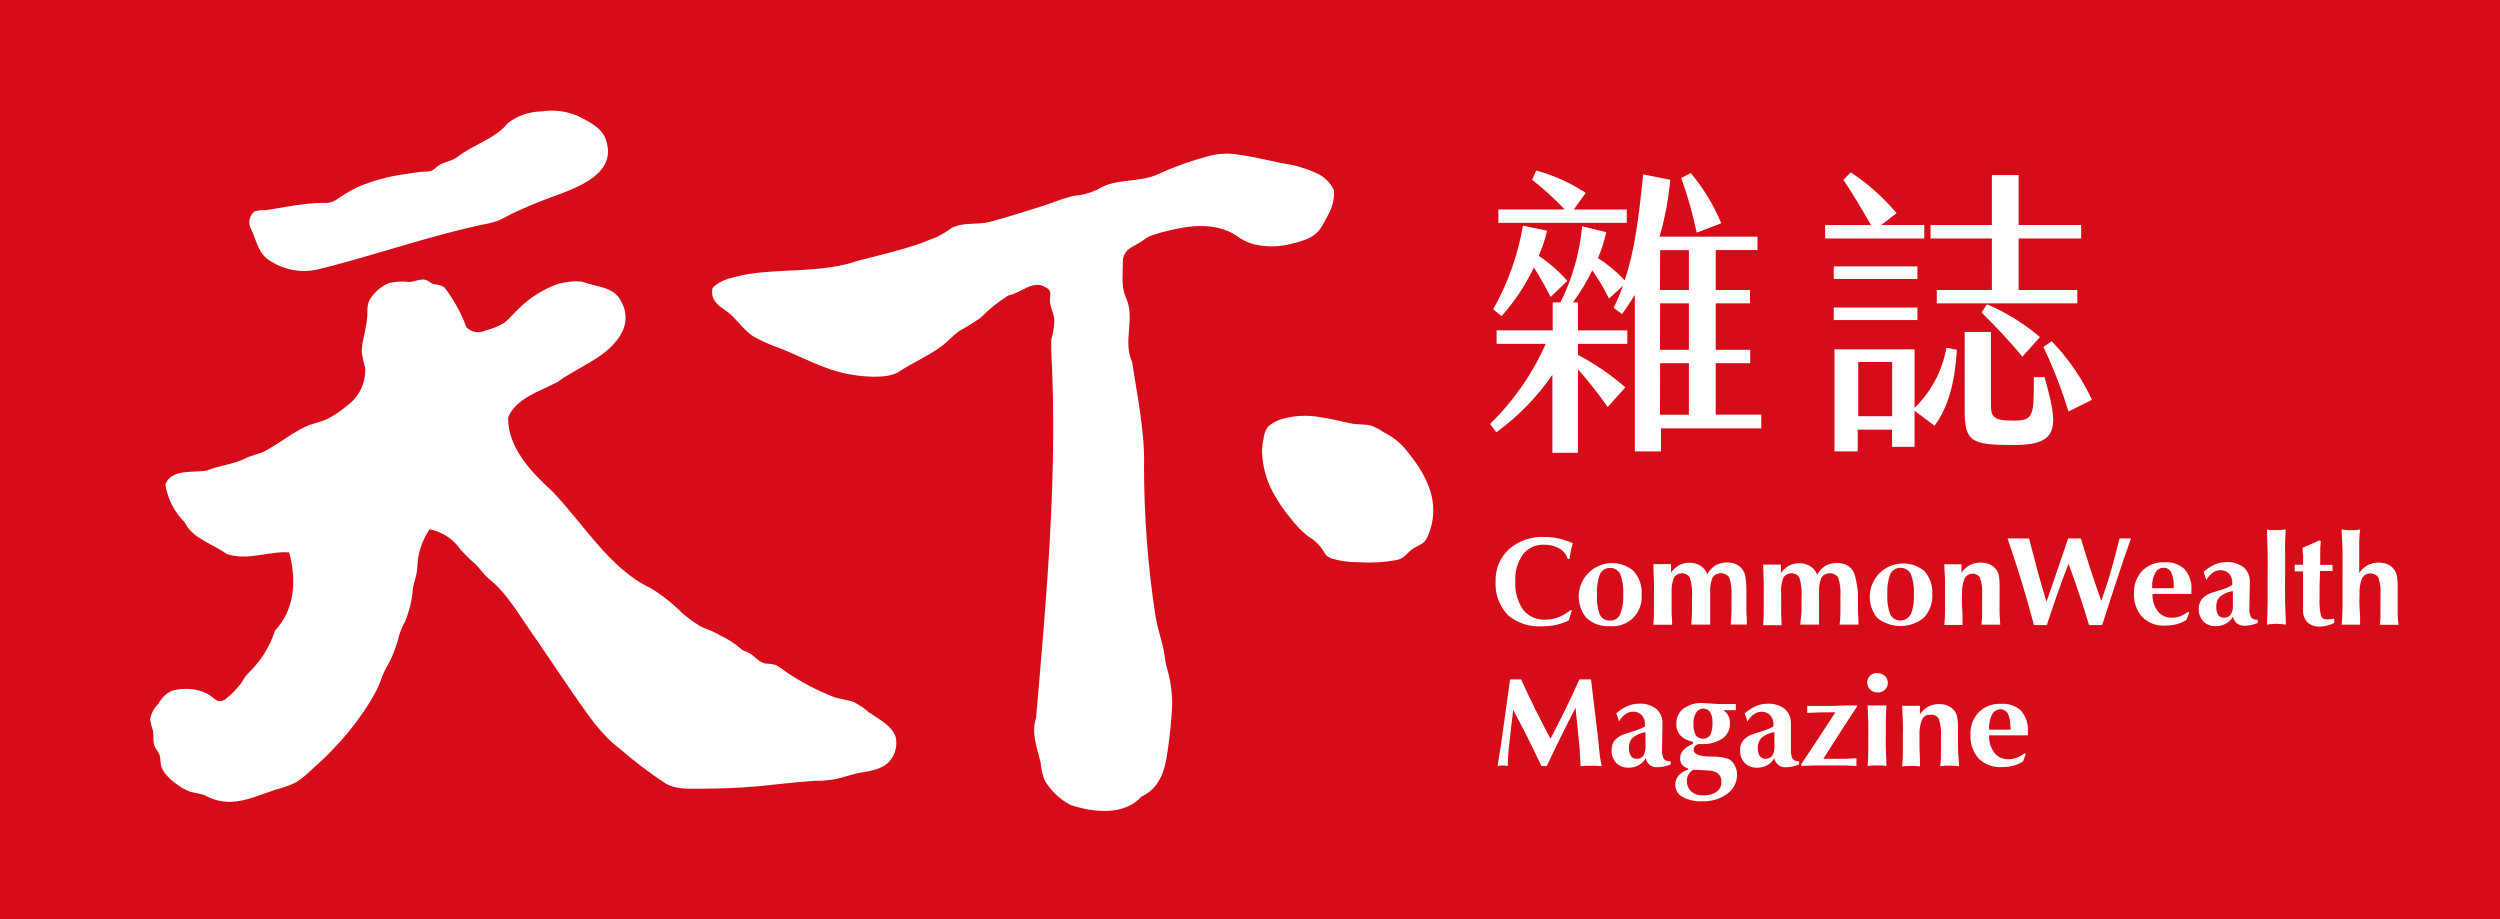 <?xml version="1.0" encoding="UTF-8" standalone="no"?>
<svg
   width="87.008"
   viewBox="0 0 87.008 32"
   fill="none"
   class="svelte-1lohfl2"
   height="32"
   version="1.1"
   id="svg6222"
   sodipodi:docname="svgexport-3.svg"
   inkscape:version="1.2.2 (732a01da63, 2022-12-09)"
   xmlns:inkscape="http://www.inkscape.org/namespaces/inkscape"
   xmlns:sodipodi="http://sodipodi.sourceforge.net/DTD/sodipodi-0.dtd"
   xmlns="http://www.w3.org/2000/svg"
   xmlns:svg="http://www.w3.org/2000/svg">
  <defs
     id="defs6226" />
  <sodipodi:namedview
     id="namedview6224"
     pagecolor="#ffffff"
     bordercolor="#000000"
     borderopacity="0.25"
     inkscape:showpageshadow="2"
     inkscape:pageopacity="0.0"
     inkscape:pagecheckerboard="0"
     inkscape:deskcolor="#d1d1d1"
     showgrid="false"
     inkscape:zoom="15.977273"
     inkscape:cx="44"
     inkscape:cy="16.554765"
     inkscape:window-width="1920"
     inkscape:window-height="991"
     inkscape:window-x="-9"
     inkscape:window-y="-9"
     inkscape:window-maximized="1"
     inkscape:current-layer="svg6222" />
  <g
     id="g6266"
     transform="translate(0,-0.001)">
    <path
       d="M 87.008,0.001 H 0 V 32.001 h 87.008 z"
       fill="#d60c18"
       id="path6146" />
    <path
       d="m 9.425,9.095 c 0.476,0.303 1.051,0.407 1.603,0.291 0.526,-0.128 1.05,-0.273 1.571,-0.422 0.913,-0.262 1.821,-0.544 2.74,-0.791 C 15.796,8.051 16.256,7.934 16.718,7.832 16.928,7.8 17.134,7.749 17.335,7.681 17.542,7.6 17.725,7.469 17.917,7.39 18.208,7.254 18.499,7.128 18.81,7.006 19.683,6.651 21.55,6.212 21.088,4.868 20.942,4.435 20.506,4.243 20.125,4.042 19.723,3.867 19.279,3.81 18.845,3.879 18.424,3.884 18.016,4.025 17.681,4.28 17.228,4.848 16.474,5.019 15.907,5.473 15.706,5.625 15.433,5.627 15.232,5.782 c -0.099,0.076 -0.131,0.14 -0.25,0.175 -0.104,0.015 -0.209,0.023 -0.314,0.023 -0.198,0.026 -0.393,0.052 -0.582,0.084 -0.564,0.074 -1.115,0.225 -1.638,0.448 -0.262,0.128 -0.513,0.277 -0.75,0.445 -0.23,0.154 -0.448,0.093 -0.71,0.111 -0.262,0.017 -0.474,0.044 -0.713,0.079 L 9.565,7.265 9.207,7.318 C 9.086,7.309 8.965,7.324 8.849,7.361 8.763,7.437 8.706,7.539 8.686,7.652 c -0.02,0.113 7e-5,0.229 0.056,0.329 0.207,0.431 0.236,0.852 0.684,1.114 z"
       fill="#ffffff"
       id="path6148" />
    <path
       d="m 44.998,8.472 c 0.428,-0.113 0.797,-0.209 1.024,-0.623 0.07,-0.128 0.145,-0.256 0.209,-0.387 C 46.374,7.208 46.443,6.917 46.429,6.625 46.319,6.397 46.142,6.206 45.923,6.078 45.509,5.875 45.065,5.74 44.608,5.68 44.078,5.566 43.526,5.435 42.99,5.366 42.674,5.329 42.353,5.353 42.045,5.438 c -0.609,0.162 -1.202,0.376 -1.775,0.64 -0.657,0.291 -1.454,0.116 -2.068,0.518 -0.265,0.125 -0.551,0.201 -0.844,0.224 -0.364,0.084 -0.707,0.23 -1.062,0.346 -0.608,0.195 -1.216,0.384 -1.833,0.553 -0.439,0.119 -0.896,0 -1.332,0.209 -0.169,0.123 -0.348,0.232 -0.535,0.326 -0.195,0.067 -0.393,0.157 -0.582,0.224 C 31.316,8.723 30.56,8.891 29.844,9.08 28.576,9.517 27.159,9.328 25.856,9.572 25.478,9.668 25.082,9.723 24.8,10.026 c -0.093,0.448 0.233,0.62 0.524,0.832 0.291,0.212 0.544,0.628 0.893,0.85 0.315,0.174 0.645,0.32 0.986,0.436 0.762,0.308 1.478,0.713 2.298,0.873 0.451,0.087 1.376,0.195 1.786,-0.079 0.483,-0.323 1.027,-0.547 1.495,-0.896 0.218,-0.163 0.393,-0.375 0.617,-0.529 0.253,-0.139 0.497,-0.291 0.733,-0.457 0.289,-0.295 0.613,-0.555 0.963,-0.774 0.451,-0.076 0.873,-0.582 1.321,-0.265 0.215,0.099 0.114,0.291 0.125,0.486 0.012,0.195 0.154,0.431 0.154,0.663 -0.007,0.225 -0.043,0.448 -0.108,0.663 v 0.361 c 0.224,4.326 -0.151,8.436 -0.529,12.8 -0.175,0.538 0.038,1.03 0.16,1.551 0.017,0.207 0.062,0.41 0.134,0.605 0.212,0.375 0.53,0.678 0.913,0.873 0.771,0.256 1.85,0.384 2.458,-0.291 0.62,-0.291 0.812,-0.873 0.902,-1.51 0.088,-0.565 0.145,-1.134 0.172,-1.705 -6e-4,-0.451 -0.069,-0.899 -0.204,-1.329 -0.052,-0.224 -0.067,-0.454 -0.119,-0.678 -0.087,-0.355 -0.201,-0.71 -0.262,-1.071 -0.264,-1.725 -0.396,-3.468 -0.396,-5.213 0.038,-1.164 -0.265,-2.618 -0.416,-3.625 -0.34,-0.756 0.134,-1.513 -0.227,-2.269 -0.16,-0.375 -0.09,-0.835 -0.093,-1.231 0,-0.337 0.233,-0.463 0.506,-0.608 0.103,-0.055 0.2,-0.119 0.291,-0.192 0.1,-0.067 0.211,-0.114 0.329,-0.14 0.111,-0.038 0.221,-0.07 0.335,-0.099 0.815,-0.209 1.731,-0.343 2.481,0.137 0.194,0.15 0.417,0.259 0.655,0.317 0.437,0.096 0.891,0.082 1.321,-0.041 z"
       fill="#ffffff"
       id="path6150" />
    <path
       d="m 30.269,24.816 c -0.167,-0.149 -0.351,-0.276 -0.55,-0.378 -0.227,-0.087 -0.477,-0.102 -0.707,-0.183 -0.584,-0.227 -1.14,-0.52 -1.658,-0.873 -0.11,-0.087 -0.227,-0.166 -0.349,-0.236 -0.121,-0.032 -0.245,-0.05 -0.369,-0.052 -0.236,-0.05 -0.375,-0.268 -0.582,-0.375 -0.096,-0.052 -0.221,-0.07 -0.291,-0.157 -0.214,-0.183 -0.453,-0.335 -0.71,-0.451 -0.233,-0.157 -0.489,-0.206 -0.727,-0.343 -0.204,-0.128 -0.399,-0.271 -0.582,-0.428 -0.331,-0.335 -0.701,-0.628 -1.103,-0.873 -1.414,-0.655 -2.377,-2.295 -3.427,-3.375 -0.681,-0.623 -1.548,-1.489 -1.53,-2.569 0.291,-0.678 1.114,-0.905 1.719,-1.228 0.756,-0.564 1.833,-0.873 2.266,-1.775 0.076,-0.165 0.111,-0.345 0.101,-0.526 -0.01,-0.181 -0.063,-0.357 -0.156,-0.512 -0.247,-0.512 -0.873,-0.492 -1.361,-0.681 -0.304,-0.027 -0.61,0.009 -0.899,0.105 -0.48,0.182 -0.917,0.461 -1.283,0.82 -0.175,0.157 -0.329,0.355 -0.512,0.503 -0.198,0.123 -0.414,0.212 -0.64,0.265 -0.111,0.059 -0.238,0.081 -0.362,0.062 C 16.433,11.539 16.318,11.48 16.23,11.39 16.048,10.886 15.786,10.414 15.456,9.991 15.347,9.934 15.227,9.9 15.104,9.892 14.988,9.863 14.915,9.77 14.813,9.741 14.642,9.691 14.418,9.814 14.231,9.814 14.003,9.785 13.771,9.798 13.548,9.851 c -0.261,0.104 -0.483,0.285 -0.64,0.518 -0.174,0.259 -0.099,0.454 -0.134,0.742 -0.02,0.195 -0.067,0.384 -0.105,0.582 -0.046,0.191 -0.073,0.386 -0.079,0.582 0.027,0.178 0.067,0.354 0.119,0.526 0.015,0.257 -0.036,0.513 -0.147,0.744 -0.111,0.232 -0.28,0.431 -0.49,0.58 -0.189,0.161 -0.394,0.302 -0.611,0.422 -0.253,0.14 -0.541,0.174 -0.803,0.291 -0.241,0.116 -0.472,0.25 -0.692,0.401 -0.224,0.148 -0.445,0.291 -0.681,0.428 -0.236,0.137 -0.518,0.169 -0.751,0.291 -0.416,0.206 -0.908,0.244 -1.324,0.416 -0.454,0.093 -1.245,-0.076 -1.455,0.489 0.078,0.503 0.317,0.967 0.681,1.324 0.244,0.547 0.963,0.736 1.455,1.097 0.736,0.244 1.475,-0.114 2.173,-0.058 0.265,0.983 0.189,2.001 -0.492,2.72 -0.126,0.387 -0.316,0.75 -0.561,1.073 -0.122,0.156 -0.254,0.304 -0.396,0.442 -0.128,0.122 -0.177,0.291 -0.305,0.419 -0.141,0.175 -0.302,0.332 -0.48,0.468 C 7.569,24.499 7.476,24.307 7.27,24.179 7.141,24.103 7,24.048 6.854,24.016 6.565,23.954 6.266,23.963 5.981,24.042 5.78,24.138 5.615,24.297 5.513,24.496 5.36,24.642 5.258,24.834 5.222,25.043 c 0.024,0.13 0.057,0.258 0.099,0.384 0.055,0.271 -0.047,0.436 0.14,0.686 0.145,0.192 0.105,0.271 0.137,0.5 0.023,0.106 0.07,0.205 0.137,0.291 0.125,0.157 0.273,0.294 0.439,0.407 0.142,0.106 0.297,0.191 0.463,0.253 0.161,0.027 0.32,0.063 0.477,0.108 0.284,0.164 0.609,0.246 0.937,0.236 0.553,-0.026 1.024,-0.259 1.542,-0.425 0.249,-0.059 0.49,-0.146 0.719,-0.259 0.209,-0.141 0.404,-0.301 0.582,-0.48 0.241,-0.212 0.474,-0.433 0.695,-0.666 0.399,-0.41 0.76,-0.855 1.079,-1.329 0.161,-0.234 0.307,-0.478 0.439,-0.73 0.119,-0.224 0.174,-0.466 0.291,-0.692 0.055,-0.125 0.14,-0.236 0.192,-0.361 0.107,-0.229 0.196,-0.467 0.265,-0.71 0.05,-0.218 0.131,-0.428 0.241,-0.623 0.156,-0.37 0.249,-0.763 0.274,-1.164 0.032,-0.177 0.099,-0.349 0.131,-0.527 0.032,-0.177 0.026,-0.433 0.073,-0.646 0.071,-0.311 0.199,-0.607 0.375,-0.873 0.432,0.082 0.815,0.33 1.068,0.689 0.148,0.168 0.306,0.327 0.474,0.474 0.198,0.169 0.329,0.399 0.527,0.561 0.582,0.46 0.98,1.143 1.396,1.745 0.515,0.733 1.004,1.484 1.516,2.22 0.512,0.736 0.954,1.425 1.638,1.946 0.506,0.439 1.041,0.844 1.6,1.213 0.416,0.239 0.954,0.169 1.414,0.177 0.84,-0.003 1.679,-0.055 2.514,-0.157 0.413,-0.044 0.829,-0.087 1.242,-0.116 0.195,0.006 0.389,-0.006 0.582,-0.035 0.349,-0.038 0.707,-0.198 1.053,-0.253 0.346,-0.055 0.768,-0.125 1.001,-0.41 0.095,-0.115 0.162,-0.25 0.196,-0.395 0.034,-0.145 0.034,-0.296 -6e-4,-0.44 -0.143,-0.402 -0.576,-0.602 -0.896,-0.829 z"
       fill="#ffffff"
       id="path6152" />
    <path
       d="m 53.678,21.796 c 0.162,0.003 0.325,-0.014 0.483,-0.049 0.152,-0.034 0.299,-0.086 0.439,-0.154 l 0.105,-0.355 h -0.052 c -0.121,0.104 -0.26,0.186 -0.41,0.241 -0.142,0.058 -0.294,0.088 -0.448,0.087 -0.149,0.01 -0.298,-0.016 -0.435,-0.076 -0.137,-0.06 -0.257,-0.151 -0.351,-0.268 -0.198,-0.291 -0.294,-0.64 -0.271,-0.992 -0.021,-0.334 0.073,-0.664 0.268,-0.937 0.087,-0.111 0.2,-0.2 0.328,-0.258 0.129,-0.058 0.27,-0.084 0.411,-0.076 0.184,-0.006 0.367,0.039 0.526,0.131 0.14,0.079 0.244,0.209 0.291,0.364 h 0.064 c 0.01,-0.098 0.025,-0.195 0.047,-0.291 0.018,-0.086 0.04,-0.172 0.067,-0.256 -0.159,-0.07 -0.323,-0.125 -0.492,-0.166 -0.161,-0.035 -0.324,-0.052 -0.489,-0.052 -0.453,-0.024 -0.898,0.128 -1.242,0.425 -0.155,0.143 -0.277,0.319 -0.357,0.514 -0.08,0.196 -0.117,0.406 -0.108,0.617 -0.013,0.213 0.019,0.427 0.093,0.627 0.074,0.2 0.189,0.383 0.337,0.537 0.332,0.281 0.762,0.42 1.196,0.387 z"
       fill="#ffffff"
       id="path6154" />
    <path
       d="m 57.135,20.685 c 0.009,-0.15 -0.012,-0.3 -0.062,-0.441 -0.05,-0.141 -0.128,-0.271 -0.229,-0.382 -0.224,-0.183 -0.507,-0.277 -0.796,-0.262 -0.289,0.015 -0.561,0.136 -0.765,0.341 -0.204,0.205 -0.325,0.478 -0.338,0.767 -0.013,0.289 0.081,0.572 0.265,0.795 0.109,0.101 0.237,0.179 0.377,0.229 0.14,0.05 0.289,0.071 0.437,0.061 0.132,0.013 0.266,3e-4 0.393,-0.038 0.127,-0.038 0.246,-0.102 0.349,-0.186 0.103,-0.084 0.188,-0.188 0.251,-0.305 0.063,-0.117 0.102,-0.246 0.115,-0.378 0.006,-0.067 0.006,-0.134 0,-0.201 z m -0.753,0.707 c -0.032,0.065 -0.083,0.12 -0.146,0.157 -0.063,0.037 -0.136,0.054 -0.208,0.05 -0.072,0.004 -0.144,-0.013 -0.206,-0.05 -0.062,-0.037 -0.112,-0.092 -0.143,-0.157 -0.083,-0.226 -0.117,-0.467 -0.099,-0.707 -0.015,-0.242 0.021,-0.485 0.105,-0.713 0.051,-0.093 0.137,-0.162 0.239,-0.192 0.102,-0.03 0.212,-0.018 0.305,0.032 0.067,0.038 0.122,0.093 0.16,0.16 0.084,0.227 0.119,0.469 0.105,0.71 0.014,0.242 -0.023,0.484 -0.111,0.71 z"
       fill="#ffffff"
       id="path6156" />
    <path
       d="m 60.797,21.738 c 0,-0.145 -0.006,-0.285 -0.018,-0.419 v -0.663 c 0.006,-0.2 -0.006,-0.401 -0.035,-0.599 -0.02,-0.099 -0.064,-0.192 -0.128,-0.271 -0.059,-0.069 -0.134,-0.123 -0.218,-0.157 -0.112,-0.042 -0.231,-0.059 -0.35,-0.051 -0.119,0.008 -0.235,0.041 -0.34,0.097 -0.121,0.077 -0.221,0.183 -0.291,0.308 -0.044,-0.12 -0.125,-0.222 -0.233,-0.291 -0.113,-0.072 -0.244,-0.108 -0.378,-0.105 -0.124,-0.004 -0.247,0.024 -0.358,0.079 -0.113,0.066 -0.212,0.154 -0.291,0.259 v -0.291 h -0.614 c 0,0.238 0.015,0.445 0.02,0.62 0.006,0.175 0,0.317 0,0.433 v 0.436 c 0,0.177 0,0.387 -0.02,0.62 h 0.652 V 21.703 c 0,-0.169 -0.018,-0.291 -0.018,-0.358 v -0.707 c -0.011,-0.184 0.017,-0.369 0.084,-0.541 0.03,-0.045 0.071,-0.082 0.119,-0.107 0.048,-0.025 0.101,-0.039 0.156,-0.039 0.054,0 0.108,0.013 0.156,0.039 0.048,0.025 0.089,0.062 0.119,0.107 0.07,0.236 0.096,0.482 0.076,0.727 v 0.439 c 0,0.148 -0.015,0.314 -0.026,0.477 H 59.52 v -1.103 c -0.014,-0.183 0.014,-0.367 0.082,-0.538 0.033,-0.047 0.076,-0.085 0.127,-0.111 0.051,-0.026 0.107,-0.04 0.164,-0.04 0.057,0 0.113,0.014 0.164,0.04 0.051,0.026 0.094,0.065 0.127,0.111 0.068,0.208 0.095,0.427 0.079,0.646 v 0.46 c 0,0.169 -0.015,0.34 -0.029,0.532 h 0.582 z"
       fill="#ffffff"
       id="path6158" />
    <path
       d="m 62.653,21.738 h 0.657 v -1.1 c -0.014,-0.183 0.014,-0.367 0.082,-0.538 0.033,-0.047 0.076,-0.085 0.127,-0.111 0.051,-0.026 0.107,-0.04 0.164,-0.04 0.057,0 0.113,0.014 0.164,0.04 0.051,0.026 0.094,0.065 0.127,0.111 0.068,0.208 0.095,0.427 0.079,0.646 v 0.46 c 0,0.169 0,0.34 -0.029,0.532 h 0.657 c 0,-0.145 -0.006,-0.285 -0.017,-0.419 v -0.663 c -0.015,-0.196 -0.047,-0.391 -0.096,-0.582 -0.02,-0.099 -0.064,-0.192 -0.128,-0.271 -0.059,-0.069 -0.134,-0.123 -0.218,-0.157 -0.112,-0.042 -0.231,-0.059 -0.35,-0.051 -0.119,0.008 -0.235,0.041 -0.34,0.097 -0.121,0.077 -0.221,0.183 -0.291,0.308 -0.044,-0.12 -0.125,-0.222 -0.233,-0.291 -0.113,-0.072 -0.244,-0.108 -0.378,-0.105 -0.124,-0.004 -0.247,0.023 -0.358,0.079 -0.114,0.065 -0.213,0.153 -0.291,0.259 v -0.291 h -0.617 c 0,0.239 0.017,0.445 0.02,0.62 0.003,0.174 0,0.317 0,0.433 v 0.436 c 0,0.177 0,0.387 -0.02,0.62 h 0.64 v -0.041 c 0,-0.169 -0.015,-0.291 -0.015,-0.358 v -0.724 c -0.014,-0.184 0.014,-0.369 0.082,-0.541 0.025,-0.036 0.057,-0.067 0.093,-0.091 0.037,-0.024 0.078,-0.041 0.121,-0.049 0.043,-0.008 0.088,-0.008 0.131,0.001 0.043,0.009 0.084,0.027 0.12,0.051 0.035,0.023 0.064,0.053 0.087,0.087 0.067,0.236 0.093,0.482 0.076,0.727 v 0.439 c 0,0.148 -0.038,0.311 -0.046,0.474 z"
       fill="#ffffff"
       id="path6160" />
    <path
       d="m 67.249,20.685 c 0.01,-0.15 -0.01,-0.3 -0.06,-0.442 -0.05,-0.142 -0.129,-0.271 -0.231,-0.382 -0.224,-0.177 -0.505,-0.266 -0.79,-0.249 -0.285,0.017 -0.554,0.138 -0.756,0.34 -0.202,0.202 -0.322,0.472 -0.338,0.757 -0.016,0.285 0.074,0.566 0.252,0.79 0.23,0.188 0.518,0.29 0.815,0.29 0.297,0 0.585,-0.102 0.815,-0.29 0.101,-0.109 0.179,-0.237 0.23,-0.377 0.051,-0.14 0.072,-0.289 0.064,-0.437 z m -0.756,0.707 c -0.053,0.093 -0.14,0.162 -0.243,0.191 -0.103,0.029 -0.213,0.016 -0.307,-0.036 -0.064,-0.037 -0.118,-0.09 -0.154,-0.154 -0.084,-0.226 -0.12,-0.467 -0.105,-0.707 -0.015,-0.242 0.021,-0.485 0.105,-0.713 0.025,-0.047 0.06,-0.089 0.101,-0.123 0.042,-0.034 0.09,-0.059 0.141,-0.074 0.051,-0.015 0.105,-0.019 0.159,-0.013 0.053,0.006 0.105,0.023 0.151,0.05 0.067,0.038 0.122,0.093 0.16,0.16 0.086,0.226 0.123,0.468 0.108,0.71 0.015,0.241 -0.021,0.484 -0.108,0.71 z"
       fill="#ffffff"
       id="path6162" />
    <path
       d="m 68.905,20.091 c 0.07,0.199 0.096,0.41 0.079,0.62 v 0.582 c 0.005,0.15 -0.003,0.3 -0.023,0.448 h 0.654 c 0,-0.114 -0.017,-0.233 -0.023,-0.355 -0.006,-0.122 0,-0.253 0,-0.39 v -0.556 c 0.005,-0.144 -0.005,-0.289 -0.032,-0.431 -0.017,-0.078 -0.053,-0.151 -0.105,-0.212 -0.06,-0.072 -0.137,-0.128 -0.224,-0.163 -0.109,-0.04 -0.225,-0.058 -0.341,-0.052 -0.116,0.005 -0.23,0.034 -0.334,0.084 -0.115,0.066 -0.214,0.156 -0.291,0.265 v -0.291 h -0.599 c 0.012,0.174 0.02,0.349 0.026,0.524 v 1.033 c 0,0.172 0,0.358 -0.026,0.553 h 0.637 c 0,-0.23 0,-0.433 -0.017,-0.608 -0.009,-0.15 -0.009,-0.301 0,-0.451 -0.012,-0.191 0.018,-0.383 0.087,-0.561 0.025,-0.047 0.062,-0.086 0.107,-0.115 0.045,-0.029 0.096,-0.046 0.149,-0.05 0.053,-0.004 0.106,0.006 0.154,0.028 0.048,0.022 0.09,0.056 0.122,0.099 z"
       fill="#ffffff"
       id="path6164" />
    <path
       d="m 73.972,18.742 h -0.204 c -0.09,0.372 -0.189,0.739 -0.291,1.1 -0.102,0.361 -0.224,0.719 -0.346,1.073 -0.134,-0.378 -0.259,-0.748 -0.378,-1.108 -0.119,-0.361 -0.227,-0.716 -0.332,-1.065 h -0.445 c -0.116,0.343 -0.233,0.698 -0.358,1.059 -0.125,0.361 -0.253,0.742 -0.393,1.143 -0.114,-0.364 -0.218,-0.73 -0.317,-1.097 -0.099,-0.366 -0.192,-0.736 -0.291,-1.105 h -0.748 c 0.18,0.52 0.347,1.032 0.5,1.536 0.154,0.5 0.291,0.995 0.419,1.478 h 0.448 c 0.122,-0.375 0.244,-0.739 0.369,-1.097 0.125,-0.358 0.256,-0.701 0.387,-1.039 0.137,0.372 0.265,0.739 0.384,1.094 0.119,0.355 0.227,0.701 0.329,1.041 h 0.457 c 0.177,-0.561 0.352,-1.091 0.518,-1.594 0.166,-0.503 0.326,-0.975 0.483,-1.42 z"
       fill="#ffffff"
       id="path6166" />
    <path
       d="m 75.328,19.571 c -0.141,-0.007 -0.282,0.015 -0.414,0.065 -0.132,0.05 -0.253,0.127 -0.353,0.226 -0.098,0.104 -0.174,0.227 -0.224,0.36 -0.05,0.134 -0.073,0.276 -0.067,0.419 -0.018,0.308 0.086,0.61 0.291,0.841 0.107,0.102 0.233,0.18 0.372,0.231 0.139,0.05 0.286,0.071 0.434,0.06 0.137,10e-5 0.272,-0.018 0.404,-0.052 0.116,-0.031 0.226,-0.082 0.326,-0.148 l 0.096,-0.25 -0.041,-0.032 c -0.082,0.067 -0.174,0.12 -0.274,0.157 -0.093,0.035 -0.192,0.052 -0.291,0.052 -0.093,0.003 -0.186,-0.016 -0.271,-0.054 -0.085,-0.039 -0.16,-0.097 -0.218,-0.17 -0.131,-0.174 -0.195,-0.388 -0.183,-0.605 h 1.353 v -0.14 c 0.01,-0.131 -0.006,-0.262 -0.048,-0.387 -0.042,-0.124 -0.107,-0.239 -0.194,-0.338 -0.094,-0.085 -0.205,-0.149 -0.325,-0.19 -0.12,-0.041 -0.247,-0.056 -0.373,-0.045 z m 0.323,0.841 v 0.061 h -0.748 v -0.041 c -0.011,-0.173 0.026,-0.345 0.108,-0.497 0.028,-0.053 0.07,-0.097 0.121,-0.128 0.051,-0.031 0.11,-0.047 0.17,-0.047 0.053,-4e-4 0.105,0.014 0.151,0.041 0.046,0.027 0.083,0.066 0.108,0.113 0.067,0.14 0.099,0.295 0.09,0.451 0.002,0.015 0.002,0.031 0,0.046 z"
       fill="#ffffff"
       id="path6168" />
    <path
       d="M 78.348,21.494 C 78.294,21.387 78.273,21.266 78.287,21.147 V 21.063 l 0.015,-0.768 v -0.023 c 0.005,-0.098 -0.011,-0.195 -0.047,-0.286 -0.037,-0.091 -0.093,-0.172 -0.165,-0.238 -0.175,-0.133 -0.392,-0.198 -0.611,-0.183 -0.137,10e-5 -0.273,0.029 -0.399,0.084 -0.141,0.064 -0.272,0.149 -0.387,0.253 0.015,0.038 0.029,0.076 0.041,0.116 0.013,0.057 0.032,0.112 0.055,0.166 0.058,-0.099 0.134,-0.186 0.224,-0.256 0.081,-0.055 0.176,-0.085 0.273,-0.084 0.054,-5e-4 0.108,0.01 0.158,0.03 0.05,0.021 0.095,0.051 0.133,0.089 0.039,0.043 0.069,0.093 0.088,0.147 0.019,0.054 0.028,0.112 0.025,0.17 v 0.084 c -0.148,0.085 -0.308,0.15 -0.474,0.192 l -0.224,0.07 c -0.134,0.038 -0.255,0.113 -0.349,0.215 -0.079,0.095 -0.121,0.214 -0.119,0.338 -0.004,0.082 0.008,0.163 0.035,0.24 0.028,0.077 0.07,0.147 0.125,0.208 0.057,0.056 0.126,0.1 0.201,0.129 0.075,0.029 0.155,0.041 0.235,0.037 0.121,0.002 0.241,-0.028 0.346,-0.087 0.104,-0.057 0.191,-0.142 0.25,-0.244 0.016,0.092 0.065,0.176 0.137,0.236 0.074,0.057 0.166,0.086 0.259,0.082 0.078,10e-5 0.156,-0.009 0.233,-0.026 0.08,-0.016 0.158,-0.04 0.233,-0.073 V 21.572 H 78.56 c -0.039,0.003 -0.078,-0.003 -0.115,-0.016 -0.037,-0.014 -0.07,-0.035 -0.098,-0.062 z m -0.637,-0.404 c 0.007,0.108 -0.021,0.214 -0.079,0.305 -0.026,0.034 -0.06,0.061 -0.099,0.08 -0.039,0.018 -0.082,0.027 -0.125,0.025 -0.039,0.003 -0.079,-0.005 -0.115,-0.021 -0.036,-0.016 -0.068,-0.041 -0.092,-0.072 -0.05,-0.088 -0.073,-0.19 -0.067,-0.291 -0.004,-0.065 0.006,-0.131 0.029,-0.192 0.023,-0.061 0.059,-0.117 0.105,-0.163 0.128,-0.101 0.281,-0.167 0.442,-0.189 z"
       fill="#ffffff"
       id="path6170" />
    <path
       d="m 79.549,18.427 c -0.061,0.004 -0.121,0.012 -0.18,0.023 h -0.291 c -0.061,0 -0.119,0 -0.18,-0.023 0,0.241 0.018,0.495 0.023,0.768 0.006,0.274 0,0.582 0,0.896 v 0.873 c 0,0.274 -0.015,0.529 -0.023,0.777 0.053,-0.01 0.106,-0.017 0.16,-0.02 0.113,-0.012 0.227,-0.012 0.34,0 0.053,0.004 0.105,0.011 0.157,0.02 0,-0.239 -0.02,-0.495 -0.026,-0.765 -0.006,-0.271 0,-0.582 0,-0.899 v -0.876 c -0.006,-0.291 0.009,-0.524 0.02,-0.774 z"
       fill="#ffffff"
       id="path6172" />
    <path
       d="m 80.969,21.555 c -0.041,0.004 -0.082,-0.006 -0.117,-0.028 -0.035,-0.022 -0.061,-0.055 -0.075,-0.094 -0.044,-0.206 -0.061,-0.418 -0.049,-0.628 v -0.177 c 0,-0.128 0,-0.346 0.015,-0.652 v -0.102 h 0.436 c -0.003,-0.033 -0.003,-0.066 0,-0.099 v -0.116 h -0.428 v -0.396 c -0.002,-0.141 0.005,-0.282 0.02,-0.422 l -0.05,-0.035 c -0.093,0.046 -0.189,0.09 -0.291,0.134 l -0.291,0.122 c -0.003,0.081 0.002,0.162 0.015,0.241 0.007,0.061 0.007,0.122 0,0.183 v 0.169 h -0.291 v 0.044 c 0.003,0.024 0.003,0.049 0,0.073 v 0.114 h 0.291 v 1.332 c -0.006,0.079 0.004,0.159 0.029,0.234 0.025,0.075 0.066,0.144 0.119,0.203 0.058,0.053 0.126,0.094 0.2,0.12 0.074,0.026 0.152,0.037 0.231,0.032 0.08,5e-4 0.161,-0.009 0.238,-0.029 0.092,-0.023 0.182,-0.055 0.268,-0.096 v -0.151 c -0.089,0.019 -0.18,0.028 -0.271,0.026 z"
       fill="#ffffff"
       id="path6174" />
    <path
       d="m 83.447,21.412 v -0.972 c 0.004,-0.142 -0.007,-0.285 -0.032,-0.425 -0.02,-0.08 -0.058,-0.155 -0.111,-0.218 -0.06,-0.072 -0.137,-0.128 -0.224,-0.163 -0.093,-0.035 -0.192,-0.052 -0.291,-0.052 -0.135,-0.003 -0.269,0.028 -0.39,0.09 -0.118,0.067 -0.218,0.162 -0.291,0.276 v -1.132 c 0.004,-0.131 0.015,-0.261 0.035,-0.39 l -0.166,0.026 h -0.308 l -0.172,-0.026 c 0,0.186 0.023,0.407 0.029,0.663 0.006,0.256 0,0.617 0,1.076 v 0.995 c 0,0.23 -0.015,0.422 -0.029,0.582 h 0.643 c 0.004,-0.194 -0.003,-0.388 -0.02,-0.582 -0.01,-0.159 -0.01,-0.318 0,-0.477 -0.012,-0.191 0.018,-0.383 0.087,-0.561 0.029,-0.048 0.069,-0.089 0.117,-0.118 0.048,-0.029 0.103,-0.045 0.159,-0.048 0.056,-0.003 0.112,0.009 0.162,0.033 0.051,0.024 0.094,0.061 0.127,0.106 0.067,0.199 0.093,0.41 0.076,0.62 v 0.582 c 0.005,0.15 -0.003,0.3 -0.023,0.448 h 0.652 c -0.016,-0.111 -0.025,-0.223 -0.029,-0.335 z"
       fill="#ffffff"
       id="path6176" />
    <path
       d="m 55.625,25.758 -0.253,-2.112 h -0.404 c -0.163,0.364 -0.326,0.716 -0.495,1.059 -0.169,0.343 -0.337,0.678 -0.512,1.007 -0.18,-0.34 -0.358,-0.681 -0.526,-1.021 -0.169,-0.34 -0.338,-0.692 -0.495,-1.044 h -0.384 l -0.291,2.086 c -0.011,0.116 -0.029,0.232 -0.052,0.346 -0.026,0.163 -0.058,0.358 -0.093,0.582 l 0.093,-0.017 h 0.166 l 0.096,0.017 c 0,-0.335 0.038,-0.672 0.081,-1.004 v -0.035 l 0.108,-0.916 c 0.157,0.291 0.317,0.602 0.483,0.928 0.166,0.326 0.329,0.669 0.5,1.027 h 0.186 c 0.172,-0.364 0.34,-0.716 0.506,-1.05 0.166,-0.335 0.329,-0.66 0.494,-0.977 l 0.143,1.408 c 0,0.076 0.02,0.265 0.032,0.582 v 0.044 l 0.189,-0.017 h 0.349 l 0.201,0.015 C 55.724,26.558 55.7,26.442 55.68,26.308 55.66,26.174 55.651,25.991 55.625,25.758 Z"
       fill="#ffffff"
       id="path6178" />
    <path
       d="m 57.906,26.419 c -0.052,-0.107 -0.073,-0.227 -0.061,-0.346 v -0.084 l 0.015,-0.768 v -0.023 c 0.006,-0.098 -0.011,-0.195 -0.047,-0.286 -0.037,-0.091 -0.093,-0.172 -0.165,-0.238 -0.175,-0.133 -0.392,-0.198 -0.611,-0.183 -0.137,1e-4 -0.273,0.029 -0.399,0.084 -0.141,0.064 -0.272,0.149 -0.387,0.253 0.015,0.035 0.029,0.073 0.044,0.116 0.015,0.044 0.032,0.096 0.052,0.166 0.055,-0.101 0.133,-0.189 0.227,-0.256 0.079,-0.057 0.174,-0.086 0.271,-0.084 0.054,-7e-4 0.107,0.009 0.157,0.029 0.05,0.02 0.095,0.05 0.134,0.087 0.078,0.088 0.119,0.203 0.114,0.32 v 0.076 c -0.148,0.085 -0.306,0.148 -0.471,0.189 l -0.224,0.073 c -0.135,0.039 -0.256,0.113 -0.352,0.215 -0.079,0.097 -0.119,0.219 -0.113,0.343 -0.005,0.082 0.007,0.164 0.034,0.242 0.028,0.077 0.07,0.149 0.126,0.209 0.057,0.056 0.126,0.1 0.201,0.129 0.075,0.029 0.155,0.041 0.235,0.037 0.122,0.002 0.242,-0.028 0.349,-0.087 0.103,-0.059 0.188,-0.144 0.247,-0.247 0.013,0.094 0.062,0.179 0.136,0.238 0.074,0.059 0.168,0.087 0.263,0.079 0.077,-4e-4 0.154,-0.008 0.23,-0.023 0.08,-0.017 0.158,-0.042 0.233,-0.073 v -0.111 h -0.015 c -0.04,0.005 -0.081,4e-4 -0.119,-0.013 -0.038,-0.013 -0.073,-0.035 -0.102,-0.063 z m -0.637,-0.404 c 0.003,0.103 -0.024,0.204 -0.079,0.291 -0.026,0.034 -0.06,0.062 -0.099,0.08 -0.039,0.018 -0.082,0.027 -0.125,0.025 -0.039,0.002 -0.078,-0.005 -0.114,-0.022 -0.036,-0.017 -0.066,-0.042 -0.09,-0.074 -0.053,-0.087 -0.078,-0.189 -0.07,-0.291 -0.004,-0.065 0.006,-0.13 0.029,-0.19 0.023,-0.061 0.059,-0.116 0.105,-0.162 0.128,-0.101 0.281,-0.167 0.442,-0.189 z"
       fill="#ffffff"
       id="path6180" />
    <path
       d="M 60.166,26.419 C 60,26.36 59.824,26.331 59.648,26.334 h -0.079 c -0.419,0 -0.625,-0.09 -0.625,-0.224 -0.002,-0.053 0.016,-0.106 0.052,-0.146 0.036,-0.04 0.086,-0.064 0.14,-0.067 h 0.076 c 0.259,0.015 0.515,-0.052 0.733,-0.192 0.085,-0.06 0.153,-0.141 0.199,-0.234 0.046,-0.093 0.067,-0.197 0.063,-0.301 0.003,-0.092 -0.017,-0.183 -0.058,-0.265 -0.04,-0.076 -0.1,-0.14 -0.172,-0.186 h 0.436 v -0.215 h -0.396 c -0.158,0.002 -0.317,-0.004 -0.474,-0.018 l -0.291,-0.017 c -0.237,-0.014 -0.471,0.055 -0.663,0.195 -0.079,0.06 -0.143,0.138 -0.185,0.228 -0.043,0.089 -0.064,0.188 -0.062,0.287 -0.005,0.076 0.006,0.153 0.031,0.225 0.025,0.072 0.064,0.139 0.115,0.196 0.115,0.116 0.265,0.192 0.428,0.215 v 0.076 c -0.124,0.048 -0.236,0.123 -0.329,0.218 -0.037,0.039 -0.067,0.084 -0.086,0.134 -0.019,0.05 -0.029,0.103 -0.028,0.157 -0.003,0.079 0.023,0.157 0.073,0.218 0.055,0.064 0.128,0.11 0.209,0.131 v 0.035 c -0.129,0.039 -0.245,0.111 -0.337,0.209 -0.077,0.091 -0.116,0.207 -0.111,0.326 -6e-4,0.085 0.022,0.169 0.066,0.242 0.043,0.073 0.106,0.133 0.181,0.174 0.211,0.113 0.45,0.166 0.689,0.151 0.312,0.015 0.62,-0.076 0.873,-0.259 0.106,-0.076 0.192,-0.176 0.251,-0.292 0.059,-0.116 0.089,-0.244 0.087,-0.374 0.002,-0.108 -0.023,-0.215 -0.073,-0.311 -0.045,-0.099 -0.12,-0.18 -0.215,-0.233 z M 59.028,24.807 c 0.024,-0.043 0.059,-0.078 0.101,-0.104 0.042,-0.025 0.09,-0.04 0.139,-0.042 0.049,-0.002 0.098,0.008 0.142,0.03 0.044,0.022 0.082,0.055 0.11,0.095 0.06,0.109 0.088,0.233 0.079,0.358 0.011,0.152 -0.017,0.303 -0.079,0.442 -0.048,0.067 -0.121,0.111 -0.202,0.124 -0.081,0.013 -0.164,-0.006 -0.231,-0.054 C 59.06,25.636 59.037,25.613 59.017,25.587 58.956,25.463 58.929,25.326 58.938,25.188 58.93,25.055 58.961,24.922 59.028,24.807 Z m 0.713,2.752 c -0.14,0.09 -0.305,0.134 -0.471,0.125 -0.148,0.008 -0.294,-0.041 -0.407,-0.137 -0.051,-0.046 -0.091,-0.102 -0.117,-0.165 -0.027,-0.063 -0.039,-0.131 -0.037,-0.199 -0.002,-0.082 0.019,-0.162 0.061,-0.233 0.04,-0.069 0.098,-0.124 0.169,-0.16 l 0.509,0.026 c 0.126,-0.002 0.25,0.036 0.352,0.111 0.039,0.037 0.069,0.083 0.088,0.133 0.019,0.05 0.027,0.104 0.023,0.158 0.003,0.066 -0.011,0.132 -0.04,0.192 -0.03,0.059 -0.074,0.111 -0.128,0.148 z"
       fill="#ffffff"
       id="path6182" />
    <path
       d="m 62.391,26.419 c -0.052,-0.107 -0.073,-0.227 -0.061,-0.346 v -0.873 c 0.005,-0.098 -0.011,-0.195 -0.047,-0.286 -0.037,-0.091 -0.093,-0.172 -0.165,-0.238 -0.175,-0.133 -0.392,-0.198 -0.611,-0.183 -0.137,10e-5 -0.273,0.029 -0.399,0.084 -0.141,0.064 -0.272,0.149 -0.387,0.253 0,0.035 0.029,0.073 0.044,0.116 0.015,0.044 0.032,0.096 0.052,0.166 0.055,-0.101 0.133,-0.189 0.227,-0.256 0.079,-0.057 0.174,-0.086 0.271,-0.084 0.054,-7e-4 0.107,0.009 0.157,0.029 0.05,0.02 0.095,0.05 0.134,0.087 0.079,0.087 0.121,0.202 0.116,0.32 v 0.046 c 0.003,0.009 0.003,0.02 0,0.029 -0.148,0.085 -0.306,0.148 -0.471,0.189 l -0.224,0.073 c -0.135,0.039 -0.256,0.113 -0.352,0.215 -0.079,0.097 -0.119,0.219 -0.113,0.343 -0.005,0.082 0.007,0.164 0.034,0.242 0.028,0.077 0.07,0.149 0.126,0.209 0.057,0.056 0.126,0.1 0.201,0.129 0.075,0.029 0.155,0.041 0.235,0.037 0.122,0.002 0.242,-0.028 0.349,-0.087 0.103,-0.059 0.188,-0.144 0.247,-0.247 0.013,0.094 0.062,0.179 0.136,0.238 0.074,0.059 0.168,0.087 0.263,0.079 0.077,-4e-4 0.154,-0.008 0.23,-0.023 0.08,-0.017 0.158,-0.042 0.233,-0.073 v -0.111 c -0.041,0.003 -0.082,-0.002 -0.12,-0.015 -0.039,-0.013 -0.074,-0.035 -0.104,-0.063 z m -0.634,-0.404 c 0.002,0.102 -0.025,0.203 -0.079,0.291 -0.028,0.033 -0.062,0.06 -0.102,0.078 -0.039,0.018 -0.082,0.027 -0.125,0.027 -0.039,0.002 -0.078,-0.005 -0.114,-0.022 -0.036,-0.017 -0.066,-0.042 -0.09,-0.074 -0.053,-0.087 -0.078,-0.189 -0.07,-0.291 -0.003,-0.065 0.008,-0.13 0.031,-0.19 0.024,-0.061 0.059,-0.116 0.105,-0.162 0.127,-0.103 0.28,-0.169 0.442,-0.189 z"
       fill="#ffffff"
       id="path6184" />
    <path
       d="m 63.77,24.569 h -0.873 c 0.003,0.015 0.003,0.031 0,0.046 0.003,0.025 0.003,0.051 0,0.076 0.003,0.024 0.003,0.049 0,0.073 v 0.046 h 0.049 c 0.258,-0.012 0.447,-0.017 0.567,-0.017 h 0.364 l -0.413,0.631 c -0.349,0.535 -0.605,0.925 -0.771,1.164 v 0.07 l 0.448,-0.017 h 1.05 l 0.419,0.017 v -0.268 c -0.122,0 -0.247,0.017 -0.375,0.02 -0.128,0.003 -0.259,0 -0.393,0 H 63.456 l 0.745,-1.164 0.431,-0.66 v -0.032 h -0.399 z"
       fill="#ffffff"
       id="path6186" />
    <path
       d="m 65.655,24.554 h -0.655 c 0,0.189 0.018,0.372 0.023,0.544 0.006,0.172 0,0.343 0,0.512 v 0.466 c 0.003,0.194 -0.005,0.389 -0.023,0.582 l 0.169,-0.017 h 0.32 l 0.166,0.017 c 0,-0.224 -0.018,-0.419 -0.023,-0.582 -0.006,-0.163 0,-0.323 0,-0.468 v -0.512 c 0,-0.174 0.012,-0.352 0.023,-0.541 z"
       fill="#ffffff"
       id="path6188" />
    <path
       d="m 65.332,23.422 c -0.089,-0.003 -0.175,0.029 -0.24,0.088 -0.065,0.06 -0.104,0.143 -0.109,0.232 -0.001,0.049 0.008,0.098 0.027,0.143 0.019,0.045 0.048,0.086 0.084,0.119 0.03,0.032 0.067,0.056 0.108,0.073 0.041,0.017 0.084,0.024 0.128,0.023 0.044,0.005 0.089,9e-4 0.132,-0.012 0.043,-0.013 0.082,-0.034 0.117,-0.062 0.035,-0.028 0.063,-0.063 0.084,-0.102 0.021,-0.039 0.034,-0.082 0.038,-0.127 0.004,-0.044 -8e-4,-0.089 -0.014,-0.131 -0.013,-0.042 -0.035,-0.082 -0.064,-0.116 -0.029,-0.034 -0.064,-0.062 -0.103,-0.082 -0.04,-0.02 -0.083,-0.032 -0.127,-0.035 h -0.061 z"
       fill="#ffffff"
       id="path6190" />
    <path
       d="m 68.143,25.918 v -0.553 c 0.005,-0.145 -0.005,-0.291 -0.032,-0.433 -0.017,-0.078 -0.053,-0.151 -0.105,-0.212 -0.062,-0.07 -0.14,-0.125 -0.227,-0.16 -0.092,-0.037 -0.191,-0.056 -0.291,-0.055 -0.131,-0.002 -0.261,0.028 -0.378,0.087 -0.115,0.066 -0.214,0.156 -0.291,0.265 v -0.291 h -0.62 c 0.012,0.173 0.02,0.347 0.026,0.524 0.006,0.176 0.006,0.354 0,0.532 v 0.5 c 0.004,0.185 -0.005,0.369 -0.026,0.553 l 0.169,-0.018 h 0.291 l 0.163,0.018 c 0,-0.229 -0.006,-0.432 -0.017,-0.611 v -0.463 c -0.012,-0.19 0.018,-0.381 0.087,-0.558 0.025,-0.054 0.067,-0.099 0.119,-0.129 0.052,-0.03 0.112,-0.043 0.172,-0.037 0.057,-0.008 0.115,9e-4 0.167,0.026 0.052,0.025 0.095,0.065 0.124,0.114 0.067,0.199 0.093,0.41 0.076,0.62 v 0.582 c 0.005,0.15 -0.003,0.3 -0.023,0.448 l 0.172,-0.018 h 0.308 l 0.175,0.018 c 0,-0.114 -0.018,-0.233 -0.023,-0.355 -0.006,-0.122 -0.015,-0.256 -0.015,-0.393 z"
       fill="#ffffff"
       id="path6192" />
    <path
       d="m 69.641,24.496 c -0.142,-0.007 -0.283,0.015 -0.416,0.065 -0.133,0.05 -0.254,0.127 -0.355,0.226 -0.099,0.104 -0.175,0.226 -0.225,0.36 -0.05,0.134 -0.072,0.277 -0.066,0.419 -0.018,0.308 0.086,0.61 0.291,0.841 0.107,0.102 0.235,0.18 0.374,0.231 0.139,0.05 0.287,0.071 0.435,0.06 0.137,2e-4 0.273,-0.017 0.404,-0.052 0.116,-0.031 0.226,-0.082 0.326,-0.148 l 0.096,-0.25 -0.044,-0.032 c -0.081,0.067 -0.172,0.12 -0.271,0.157 -0.093,0.035 -0.192,0.052 -0.291,0.052 -0.094,0.003 -0.187,-0.016 -0.273,-0.055 -0.085,-0.039 -0.16,-0.098 -0.219,-0.172 -0.128,-0.175 -0.192,-0.389 -0.18,-0.605 h 1.35 c 0.003,-0.017 0.003,-0.035 0,-0.052 0.003,-0.029 0.003,-0.058 0,-0.087 0.018,-0.264 -0.07,-0.525 -0.244,-0.724 -0.093,-0.085 -0.203,-0.149 -0.322,-0.189 -0.119,-0.04 -0.245,-0.055 -0.371,-0.043 z m 0.335,0.841 v 0.058 h -0.748 v -0.038 c -0.009,-0.172 0.027,-0.344 0.105,-0.497 0.029,-0.052 0.07,-0.096 0.122,-0.127 0.051,-0.031 0.11,-0.047 0.169,-0.048 0.052,-2e-4 0.104,0.014 0.149,0.04 0.045,0.027 0.082,0.065 0.107,0.111 0.066,0.142 0.096,0.298 0.087,0.454 z"
       fill="#ffffff"
       id="path6194" />
    <path
       d="m 53.385,9.31 c 0.211,0.332 0.406,0.675 0.582,1.027 L 54.548,9.776 C 54.255,9.444 53.92,9.151 53.553,8.903 53.676,8.621 53.774,8.329 53.844,8.03 L 53.004,7.856 C 52.828,8.878 52.478,9.862 51.968,10.765 l 0.291,0.238 c 0.453,-0.509 0.832,-1.079 1.126,-1.693 z"
       fill="#ffffff"
       id="path6196" />
    <path
       d="M 59.904,7.771 C 59.642,7.139 59.285,6.551 58.845,6.026 l -0.332,0.166 c 0.221,0.623 0.401,1.259 0.538,1.905 z"
       fill="#ffffff"
       id="path6198" />
    <path
       d="M 56.617,7.294 H 54.772 L 55.188,6.713 C 54.658,6.366 54.077,6.104 53.466,5.936 l -0.143,0.32 c 0.402,0.32 0.782,0.666 1.137,1.036 h -2.31 v 0.465 h 4.465 z"
       fill="#ffffff"
       id="path6200" />
    <path
       d="m 54.028,13.046 v 2.714 h 0.89 v -2.909 c 0.369,0.419 0.715,0.858 1.036,1.315 L 56.567,13.482 C 56.063,13.043 55.51,12.664 54.918,12.353 v -0.384 h 1.719 v -0.468 h -1.719 v -0.975 h -0.174 c 0.258,-0.351 0.483,-0.725 0.672,-1.117 0.221,0.311 0.416,0.64 0.582,0.983 l 0.486,-0.445 c -0.093,0.262 -0.201,0.518 -0.323,0.768 l 0.291,0.215 c 0.157,-0.207 0.291,-0.433 0.445,-0.663 v 5.443 h 0.91 v -0.8 h 3.491 V 14.433 H 59.712 v -1.792 h 1.201 V 12.176 H 59.712 v -1.617 h 1.193 V 10.093 H 59.712 V 8.705 h 1.454 V 8.237 H 57.757 C 57.946,7.591 58.071,6.929 58.129,6.259 L 57.187,6.072 C 57.033,7.585 56.896,8.705 56.544,9.761 56.27,9.461 55.957,9.2 55.613,8.985 55.737,8.693 55.835,8.392 55.904,8.083 L 55.063,7.876 c -0.083,0.923 -0.34,1.822 -0.756,2.65 h -0.268 v 0.975 h -1.952 v 0.468 h 1.71 c -0.462,1.044 -1.12,1.99 -1.937,2.787 l 0.218,0.291 c 0.758,-0.552 1.418,-1.229 1.949,-2.001 z m 3.75,-4.34 h 1.001 v 1.388 h -1.007 z m 0,1.853 h 1.001 v 1.617 h -1.007 z m 0,2.083 h 1.001 v 1.792 h -1.007 z"
       fill="#ffffff"
       id="path6202" />
    <path
       d="M 70.996,11.731 C 70.442,11.26 69.821,10.876 69.152,10.59 l -0.186,0.291 c 0.501,0.485 0.975,0.997 1.42,1.533 z"
       fill="#ffffff"
       id="path6204" />
    <path
       d="m 69.324,10.093 h -1.917 v 0.465 h 4.89 V 10.093 H 70.254 V 8.301 h 2.176 V 7.832 h -2.176 V 6.093 h -0.931 v 1.74 h -2.135 v 0.468 h 2.135 z"
       fill="#ffffff"
       id="path6206" />
    <path
       d="M 72.806,13.915 C 72.456,13.163 71.983,12.475 71.406,11.879 l -0.291,0.195 c 0.348,0.726 0.64,1.478 0.873,2.249 z"
       fill="#ffffff"
       id="path6208" />
    <path
       d="m 68.378,14.256 c 0,1.12 0.206,1.233 1.722,1.233 1.615,0 1.533,-0.663 1.056,-2.362 H 70.784 c 0,1.379 0,1.513 -0.748,1.513 -0.652,0 -0.745,-0.134 -0.745,-0.55 v -2.537 h -0.913 z"
       fill="#ffffff"
       id="path6210" />
    <path
       d="M 66.97,7.832 H 65.469 L 66.007,7.419 C 65.546,6.872 65.01,6.394 64.413,6 l -0.259,0.259 c 0.238,0.34 0.623,0.983 0.963,1.574 H 63.52 v 0.468 h 3.45 z"
       fill="#ffffff"
       id="path6212" />
    <path
       d="m 65.853,15.553 h 0.78 v -1.254 l 0.695,0.518 c 0.477,-0.631 0.716,-1.545 0.777,-2.641 L 67.741,12.103 c -0.139,0.797 -0.527,1.529 -1.108,2.092 v -2.036 h -2.787 v 3.552 h 0.809 v -0.756 h 1.193 z m 0,-1.068 H 64.672 v -1.885 h 1.181 z"
       fill="#ffffff"
       id="path6214" />
    <path
       d="m 66.732,10.704 h -2.912 v 0.436 h 2.912 z"
       fill="#ffffff"
       id="path6216" />
    <path
       d="m 66.732,9.273 h -2.912 v 0.436 h 2.912 z"
       fill="#ffffff"
       id="path6218" />
    <path
       d="m 48.256,15.097 -0.09,-0.047 c -0.135,-0.096 -0.281,-0.174 -0.436,-0.233 -0.241,-0.061 -0.497,-0.032 -0.739,-0.084 -0.34,-0.073 -0.678,-0.157 -1.021,-0.209 -0.429,-0.082 -0.872,-0.067 -1.295,0.044 -0.206,0.048 -0.397,0.148 -0.553,0.291 -0.086,0.127 -0.137,0.275 -0.148,0.428 -0.035,0.146 -0.052,0.295 -0.052,0.445 0.02,0.56 0.186,1.104 0.483,1.58 0.149,0.257 0.321,0.5 0.512,0.727 0.175,0.233 0.378,0.443 0.605,0.625 0.207,0.117 0.384,0.282 0.515,0.48 0.099,0.16 0.108,0.207 0.291,0.291 0.315,0.092 0.643,0.138 0.972,0.134 0.434,0.029 0.87,0.003 1.298,-0.076 0.317,-0.055 0.375,-0.291 0.634,-0.43 0.259,-0.14 0.361,-0.163 0.471,-0.428 0.5,-1.193 -0.116,-2.208 -0.847,-3.069 -0.172,-0.189 -0.375,-0.347 -0.599,-0.468 z"
       fill="#ffffff"
       id="path6220" />
  </g>
</svg>
